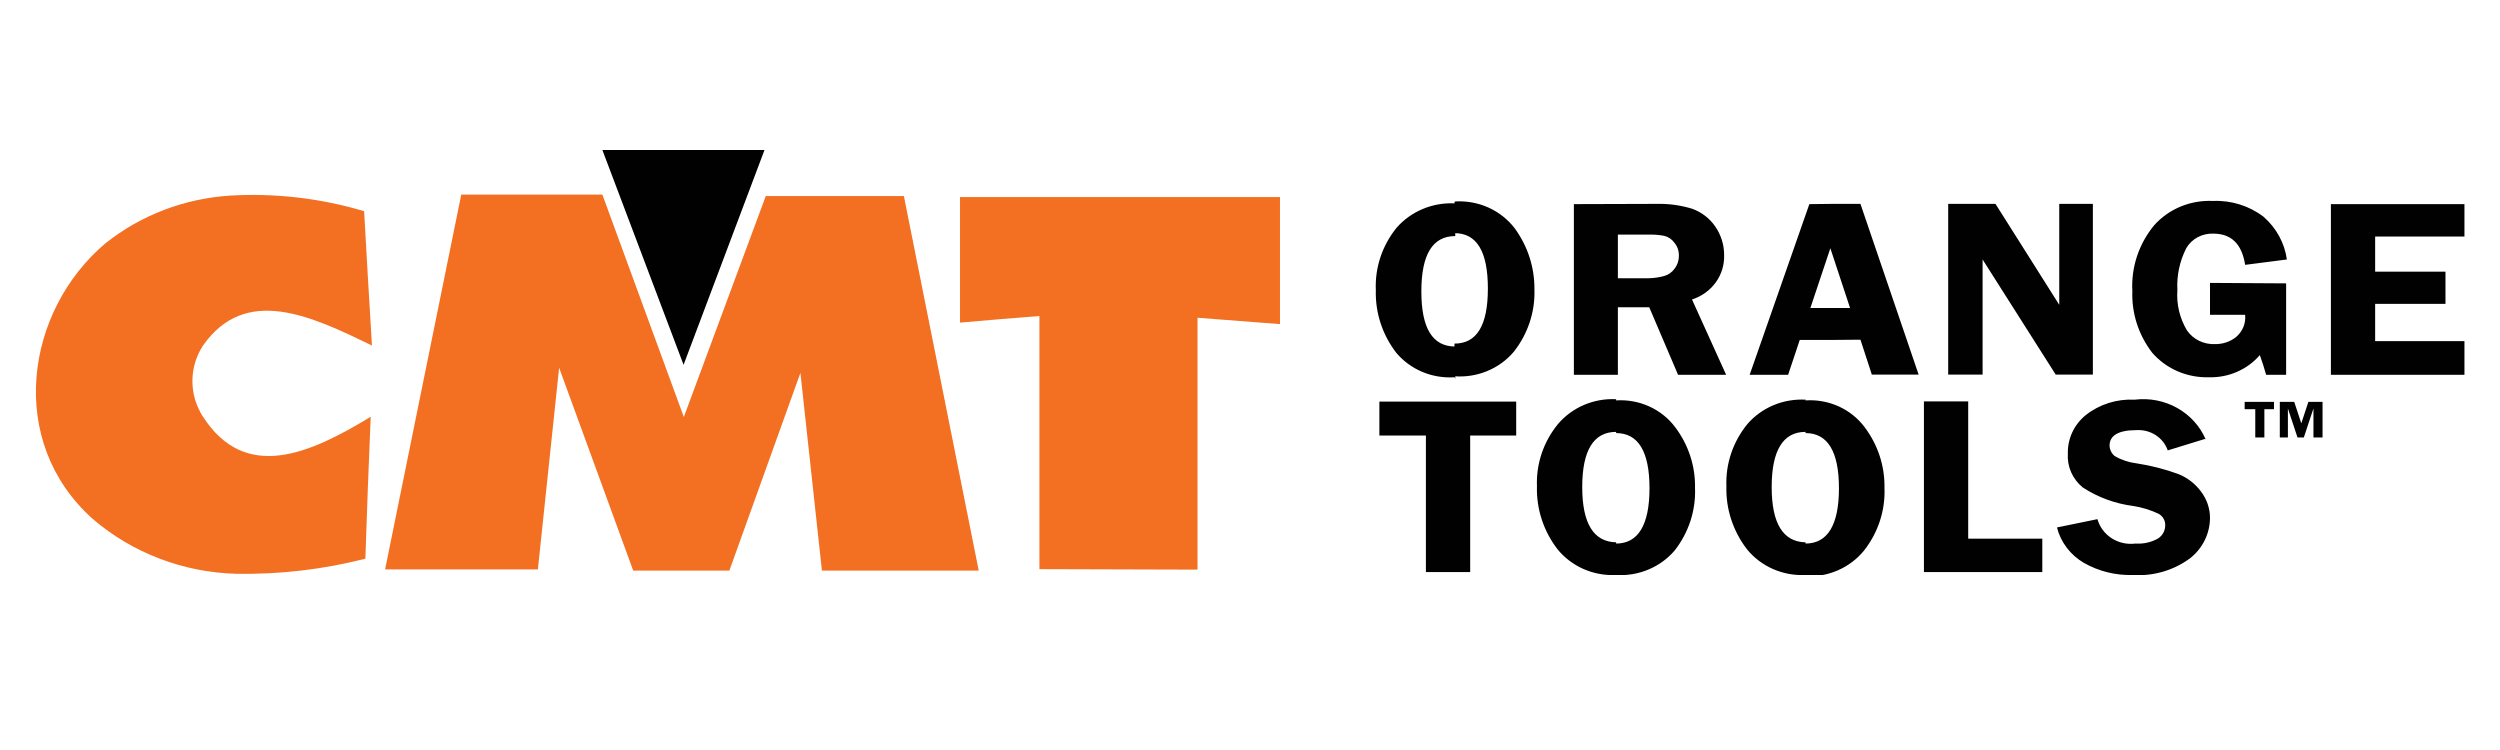 <svg width="100" height="30" viewBox="0 0 100 30" fill="none" xmlns="http://www.w3.org/2000/svg">
<g clip-path="url(#clip0_150_7)">
<path d="M73.214 13.598V12.32H74.003L73.214 9.93V8.156H74.418L76.745 14.983H74.873L74.418 13.588L73.214 13.598ZM83.715 8.156V14.983H82.228L79.304 10.379V10.604C79.304 10.711 79.304 10.809 79.304 10.886V14.983H77.928V8.156H79.82L82.37 12.193C82.37 11.998 82.37 11.832 82.37 11.735V8.156H83.715ZM91.445 11.335V14.993H90.646C90.575 14.739 90.494 14.485 90.393 14.203C90.147 14.489 89.838 14.717 89.487 14.871C89.137 15.025 88.754 15.1 88.369 15.09C87.938 15.105 87.509 15.024 87.114 14.855C86.72 14.686 86.371 14.433 86.093 14.115C85.543 13.404 85.261 12.533 85.294 11.647C85.241 10.696 85.55 9.76 86.164 9.014C86.453 8.688 86.817 8.431 87.225 8.262C87.634 8.093 88.077 8.017 88.521 8.038C89.253 8.007 89.972 8.233 90.544 8.672C91.054 9.118 91.384 9.722 91.475 10.379L89.806 10.594C89.674 9.755 89.249 9.345 88.531 9.345C88.312 9.337 88.095 9.387 87.904 9.49C87.713 9.593 87.555 9.746 87.449 9.93C87.185 10.452 87.063 11.029 87.095 11.608C87.054 12.17 87.188 12.73 87.479 13.217C87.601 13.394 87.769 13.538 87.966 13.633C88.163 13.729 88.382 13.774 88.602 13.764C88.903 13.769 89.197 13.672 89.432 13.491C89.564 13.381 89.668 13.242 89.733 13.086C89.798 12.93 89.823 12.761 89.806 12.593H88.4V11.316L91.445 11.335ZM98.578 9.462H95.006V10.867H97.819V12.154H95.006V13.646H98.578V14.993H93.236V8.165H98.578V9.462ZM73.214 8.156V9.93L72.415 12.32H73.214V13.598H71.99L71.524 14.993H69.986L72.374 8.165L73.214 8.156ZM65.939 12.291V11.13C66.148 11.127 66.356 11.097 66.557 11.043C66.725 10.998 66.872 10.898 66.972 10.76C67.095 10.606 67.159 10.417 67.154 10.223C67.161 10.035 67.097 9.851 66.972 9.706C66.876 9.57 66.732 9.473 66.567 9.433C66.36 9.394 66.15 9.378 65.939 9.384V8.156H66.233C66.727 8.14 67.219 8.206 67.69 8.351C68.067 8.488 68.39 8.737 68.611 9.062C68.844 9.4 68.967 9.798 68.965 10.204C68.978 10.594 68.861 10.977 68.629 11.297C68.397 11.617 68.064 11.857 67.68 11.979L69.046 14.993H67.123L65.97 12.291H65.939ZM58.21 8.058C58.668 8.032 59.125 8.116 59.54 8.303C59.955 8.491 60.315 8.775 60.588 9.131C61.111 9.847 61.387 10.703 61.377 11.579C61.407 12.479 61.114 13.361 60.547 14.076C60.263 14.41 59.9 14.674 59.487 14.843C59.075 15.013 58.627 15.084 58.18 15.051V13.744C59.07 13.744 59.515 13.022 59.515 11.54C59.515 10.057 59.07 9.326 58.18 9.326V8.087L58.21 8.058ZM65.939 8.156V9.384H64.715V11.13H65.939V12.291H64.715V14.993H62.955V8.165L65.939 8.156ZM58.19 15.09C57.748 15.12 57.304 15.047 56.898 14.878C56.491 14.708 56.133 14.446 55.853 14.115C55.295 13.392 55.007 12.509 55.033 11.608C54.993 10.707 55.287 9.822 55.863 9.111C56.148 8.784 56.509 8.525 56.917 8.356C57.324 8.187 57.767 8.111 58.21 8.136V9.443C57.3 9.443 56.854 10.184 56.854 11.657C56.854 13.13 57.3 13.861 58.21 13.861V15.168L58.19 15.09Z" fill="#010101"/>
<path d="M72.222 23V21.742C73.103 21.742 73.558 21 73.558 19.528C73.558 18.055 73.103 17.323 72.222 17.323V16.016C72.677 15.986 73.131 16.068 73.544 16.254C73.956 16.44 74.313 16.724 74.58 17.08C75.115 17.786 75.396 18.643 75.379 19.518C75.415 20.42 75.125 21.306 74.559 22.025C74.279 22.368 73.916 22.641 73.501 22.819C73.087 22.997 72.635 23.076 72.182 23.049L72.222 23ZM78.748 21.547H81.692V22.883H76.957V16.055H78.728V21.537L78.748 21.547ZM88.197 17.558L86.71 18.016C86.623 17.764 86.451 17.548 86.222 17.401C85.993 17.255 85.72 17.186 85.445 17.206C84.737 17.206 84.383 17.421 84.383 17.821C84.384 17.901 84.403 17.979 84.438 18.051C84.473 18.124 84.523 18.188 84.585 18.24C84.851 18.396 85.147 18.495 85.456 18.533C86.029 18.62 86.592 18.764 87.135 18.962C87.496 19.108 87.807 19.348 88.035 19.655C88.272 19.962 88.4 20.335 88.4 20.718C88.398 21.023 88.328 21.324 88.194 21.6C88.059 21.877 87.864 22.121 87.621 22.317C86.962 22.812 86.137 23.055 85.304 23C84.618 23.019 83.941 22.85 83.351 22.512C83.085 22.356 82.853 22.151 82.669 21.908C82.485 21.665 82.352 21.39 82.279 21.098L83.898 20.766C83.986 21.08 84.189 21.353 84.47 21.532C84.752 21.712 85.091 21.786 85.425 21.742C85.74 21.763 86.054 21.692 86.326 21.537C86.412 21.479 86.484 21.402 86.533 21.312C86.582 21.222 86.608 21.122 86.609 21.02C86.613 20.926 86.591 20.833 86.545 20.751C86.499 20.668 86.43 20.599 86.346 20.552C86.026 20.401 85.686 20.295 85.334 20.24C84.609 20.148 83.916 19.894 83.311 19.498C83.108 19.333 82.949 19.124 82.845 18.889C82.742 18.653 82.697 18.398 82.714 18.143C82.706 17.85 82.767 17.56 82.891 17.293C83.015 17.027 83.2 16.79 83.432 16.602C83.981 16.17 84.677 15.951 85.385 15.987C85.974 15.914 86.572 16.03 87.086 16.317C87.6 16.605 88.001 17.047 88.228 17.577L88.197 17.558ZM90.959 16.075V16.368H90.575V17.499H90.211V16.368H89.786V16.075H90.959ZM91.9 17.499L91.516 16.338V17.499H91.192V16.075H91.769L92.052 16.933L92.335 16.075H92.902V17.499H92.538V16.338L92.153 17.499H91.9ZM72.222 15.968V17.275C71.322 17.275 70.867 18.016 70.867 19.479C70.867 20.942 71.322 21.673 72.222 21.693V23C71.774 23.022 71.326 22.94 70.918 22.76C70.509 22.58 70.151 22.308 69.875 21.966C69.318 21.239 69.029 20.353 69.056 19.45C69.021 18.551 69.319 17.669 69.895 16.963C70.178 16.635 70.537 16.376 70.943 16.206C71.349 16.037 71.791 15.962 72.233 15.987L72.222 15.968ZM64.645 23V21.742C65.525 21.742 65.98 21 65.98 19.528C65.98 18.055 65.525 17.323 64.645 17.323V16.016C65.099 15.987 65.553 16.069 65.965 16.255C66.378 16.441 66.734 16.725 67.002 17.08C67.537 17.786 67.818 18.643 67.801 19.518C67.837 20.42 67.547 21.306 66.982 22.025C66.7 22.354 66.341 22.613 65.935 22.783C65.528 22.953 65.086 23.027 64.645 23ZM60.648 16.065V17.421H58.807V22.883H57.036V17.421H55.175V16.065H60.648ZM64.645 15.968V17.275C63.744 17.275 63.289 18.016 63.289 19.479C63.289 20.942 63.744 21.673 64.645 21.693V23C64.196 23.022 63.748 22.94 63.34 22.76C62.931 22.58 62.574 22.308 62.297 21.966C61.74 21.239 61.451 20.353 61.478 19.45C61.443 18.551 61.741 17.669 62.318 16.963C62.598 16.633 62.954 16.371 63.358 16.198C63.762 16.025 64.203 15.946 64.645 15.968Z" fill="#010101"/>
<path fill-rule="evenodd" clip-rule="evenodd" d="M41.577 22.766V12.642C40.566 12.72 39.453 12.808 38.401 12.905V7.882H51.199V12.964L47.901 12.71V22.785L41.577 22.766Z" fill="#F36F21"/>
<path fill-rule="evenodd" clip-rule="evenodd" d="M15.404 22.776L18.45 7.785H24.095L27.353 16.68L30.631 7.843H36.155L39.149 22.825H32.877L32.017 14.915L29.174 22.825H25.329L22.365 14.71L21.515 22.776H15.404Z" fill="#F36F21"/>
<path fill-rule="evenodd" clip-rule="evenodd" d="M14.615 22.347C12.929 22.778 11.189 22.982 9.445 22.951C7.325 22.895 5.293 22.117 3.709 20.757C0.239 17.655 1.008 12.437 4.225 9.726C5.639 8.603 7.384 7.938 9.213 7.824C11.021 7.719 12.834 7.931 14.565 8.448C14.666 10.243 14.767 12.027 14.878 13.822C12.42 12.622 9.82 11.403 8.12 13.822C7.843 14.249 7.696 14.742 7.696 15.246C7.696 15.75 7.843 16.243 8.12 16.67C9.81 19.284 12.369 18.172 14.828 16.67C14.747 18.562 14.676 20.464 14.615 22.347Z" fill="#F36F21"/>
<path fill-rule="evenodd" clip-rule="evenodd" d="M30.58 6L27.343 14.593L24.095 6H30.58Z" fill="#010101"/>
</g>
<defs>
<clipPath id="clip0_150_7">
<rect width="98" height="17" fill="white" transform="translate(1 6)"/>
</clipPath>
</defs>
</svg>
